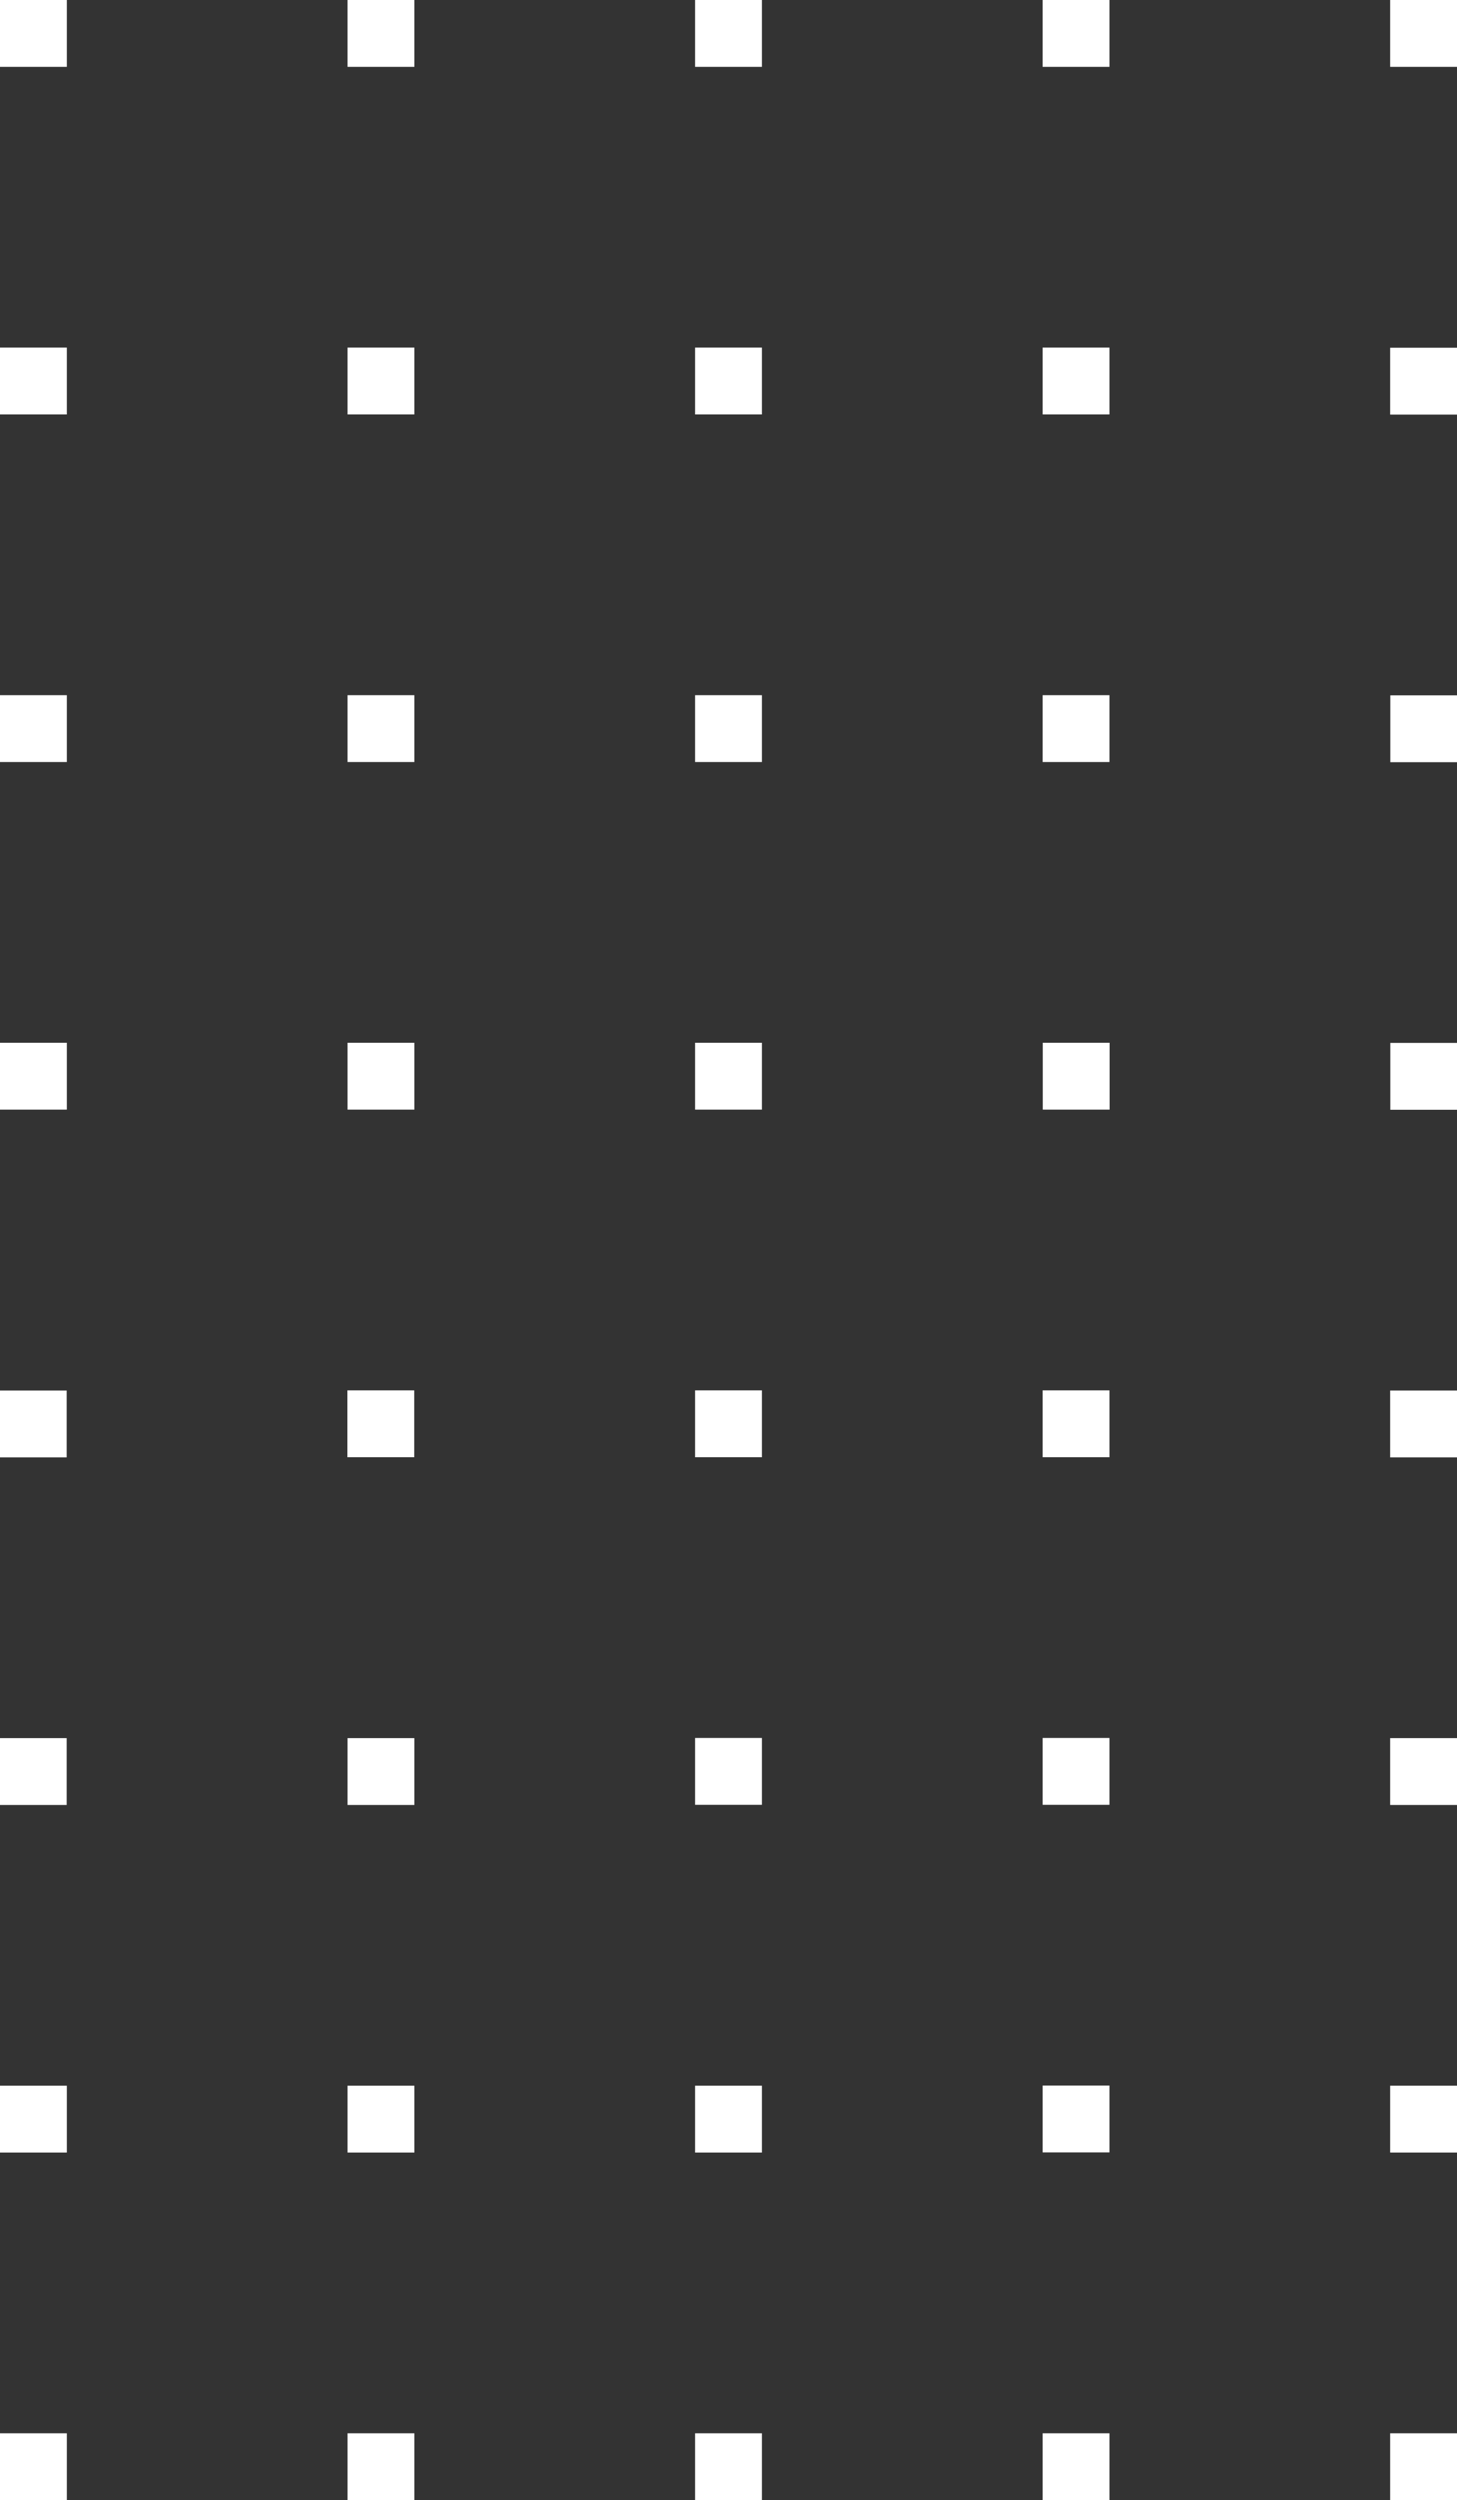 <?xml version="1.0" encoding="UTF-8"?>
<svg id="Calque_2" xmlns="http://www.w3.org/2000/svg" viewBox="0 0 95.04 163.06">
  <rect x="0" y="0" width="95.04" height="163.06" fill="#333333" stroke="none"/>
  <defs>
    <style>
      .cls-1 {
        fill: #fff;
      }
    </style>
  </defs>
  <g id="Qui_sommes-nous">
    <rect class="cls-1" x="68.01" y="22.67" width="4.36" height="4.36" transform="translate(95.04 -45.34) rotate(90)"/>
    <rect class="cls-1" x="90.69" y="22.67" width="4.36" height="4.36" transform="translate(117.71 -68.01) rotate(90)"/>
    <rect class="cls-1" x="68.01" y="45.34" width="4.36" height="4.36" transform="translate(117.71 -22.67) rotate(90)"/>
    <rect class="cls-1" x="90.69" y="45.34" width="4.36" height="4.36" transform="translate(140.39 -45.34) rotate(90)"/>
    <rect class="cls-1" x="68.01" y="68.01" width="4.36" height="4.36" transform="translate(140.39 0) rotate(90)"/>
    <rect class="cls-1" x="90.69" y="68.01" width="4.36" height="4.36" transform="translate(163.06 -22.67) rotate(90)"/>
    <rect class="cls-1" x="68.01" y="90.69" width="4.36" height="4.36" transform="translate(163.06 22.67) rotate(90)"/>
    <rect class="cls-1" x="90.69" y="90.69" width="4.36" height="4.36" transform="translate(185.73 0) rotate(90)"/>
    <rect class="cls-1" x="68.01" y="113.36" width="4.36" height="4.36" transform="translate(185.73 45.34) rotate(90)"/>
    <rect class="cls-1" x="90.69" y="113.36" width="4.36" height="4.36" transform="translate(208.4 22.67) rotate(90)"/>
    <rect class="cls-1" x="68.01" y="136.03" width="4.36" height="4.36" transform="translate(208.4 68.01) rotate(90)"/>
    <rect class="cls-1" x="90.69" y="136.03" width="4.36" height="4.36" transform="translate(231.07 45.34) rotate(90)"/>
    <rect class="cls-1" x="68.01" y="158.7" width="4.36" height="4.36" transform="translate(231.07 90.69) rotate(90)"/>
    <rect class="cls-1" x="90.69" y="158.7" width="4.36" height="4.36" transform="translate(253.74 68.01) rotate(90)"/>
    <rect class="cls-1" x="45.34" y="22.67" width="4.36" height="4.36" transform="translate(72.37 -22.67) rotate(90)"/>
    <rect class="cls-1" x="45.34" y="45.34" width="4.36" height="4.36" transform="translate(95.04 0) rotate(90)"/>
    <rect class="cls-1" x="45.34" y="68.01" width="4.36" height="4.36" transform="translate(117.71 22.67) rotate(90)"/>
    <rect class="cls-1" x="45.34" y="90.69" width="4.36" height="4.36" transform="translate(140.39 45.34) rotate(90)"/>
    <rect class="cls-1" x="45.34" y="113.36" width="4.36" height="4.36" transform="translate(163.06 68.01) rotate(90)"/>
    <rect class="cls-1" x="45.34" y="136.03" width="4.36" height="4.36" transform="translate(185.73 90.69) rotate(90)"/>
    <rect class="cls-1" x="45.34" y="158.7" width="4.36" height="4.36" transform="translate(208.4 113.36) rotate(90)"/>
    <rect class="cls-1" x="22.67" y="22.67" width="4.36" height="4.36" transform="translate(49.7 0) rotate(90)"/>
    <rect class="cls-1" x="22.67" y="45.34" width="4.36" height="4.36" transform="translate(72.37 22.67) rotate(90)"/>
    <rect class="cls-1" x="22.67" y="68.01" width="4.36" height="4.36" transform="translate(95.04 45.34) rotate(90)"/>
    <rect class="cls-1" x="22.67" y="90.69" width="4.36" height="4.36" transform="translate(117.71 68.01) rotate(90)"/>
    <rect class="cls-1" x="22.67" y="113.36" width="4.36" height="4.36" transform="translate(140.39 90.69) rotate(90)"/>
    <rect class="cls-1" x="22.67" y="136.03" width="4.36" height="4.36" transform="translate(163.06 113.36) rotate(90)"/>
    <rect class="cls-1" x="22.67" y="158.7" width="4.36" height="4.36" transform="translate(185.73 136.03) rotate(90)"/>
    <rect class="cls-1" x="0" y="22.67" width="4.36" height="4.36" transform="translate(27.03 22.67) rotate(90)"/>
    <rect class="cls-1" x="0" y="45.34" width="4.36" height="4.36" transform="translate(49.7 45.34) rotate(90)"/>
    <rect class="cls-1" x="68.01" width="4.36" height="4.36" transform="translate(72.37 -68.01) rotate(90)"/>
    <rect class="cls-1" x="90.69" width="4.36" height="4.36" transform="translate(95.04 -90.69) rotate(90)"/>
    <rect class="cls-1" x="45.34" y="0" width="4.36" height="4.36" transform="translate(49.7 -45.34) rotate(90)"/>
    <rect class="cls-1" x="22.67" y="0" width="4.36" height="4.36" transform="translate(27.03 -22.67) rotate(90)"/>
    <rect class="cls-1" x="0" y="0" width="4.36" height="4.36" transform="translate(4.36 0) rotate(90)"/>
    <rect class="cls-1" x="0" y="68.01" width="4.36" height="4.36" transform="translate(72.37 68.01) rotate(90)"/>
    <rect class="cls-1" x="0" y="90.69" width="4.36" height="4.36" transform="translate(95.04 90.69) rotate(90)"/>
    <rect class="cls-1" y="113.36" width="4.36" height="4.36" transform="translate(117.71 113.36) rotate(90)"/>
    <rect class="cls-1" x="0" y="136.03" width="4.36" height="4.36" transform="translate(140.39 136.03) rotate(90)"/>
    <rect class="cls-1" x="0" y="158.7" width="4.36" height="4.36" transform="translate(163.06 158.7) rotate(90)"/>
  </g>
</svg>
